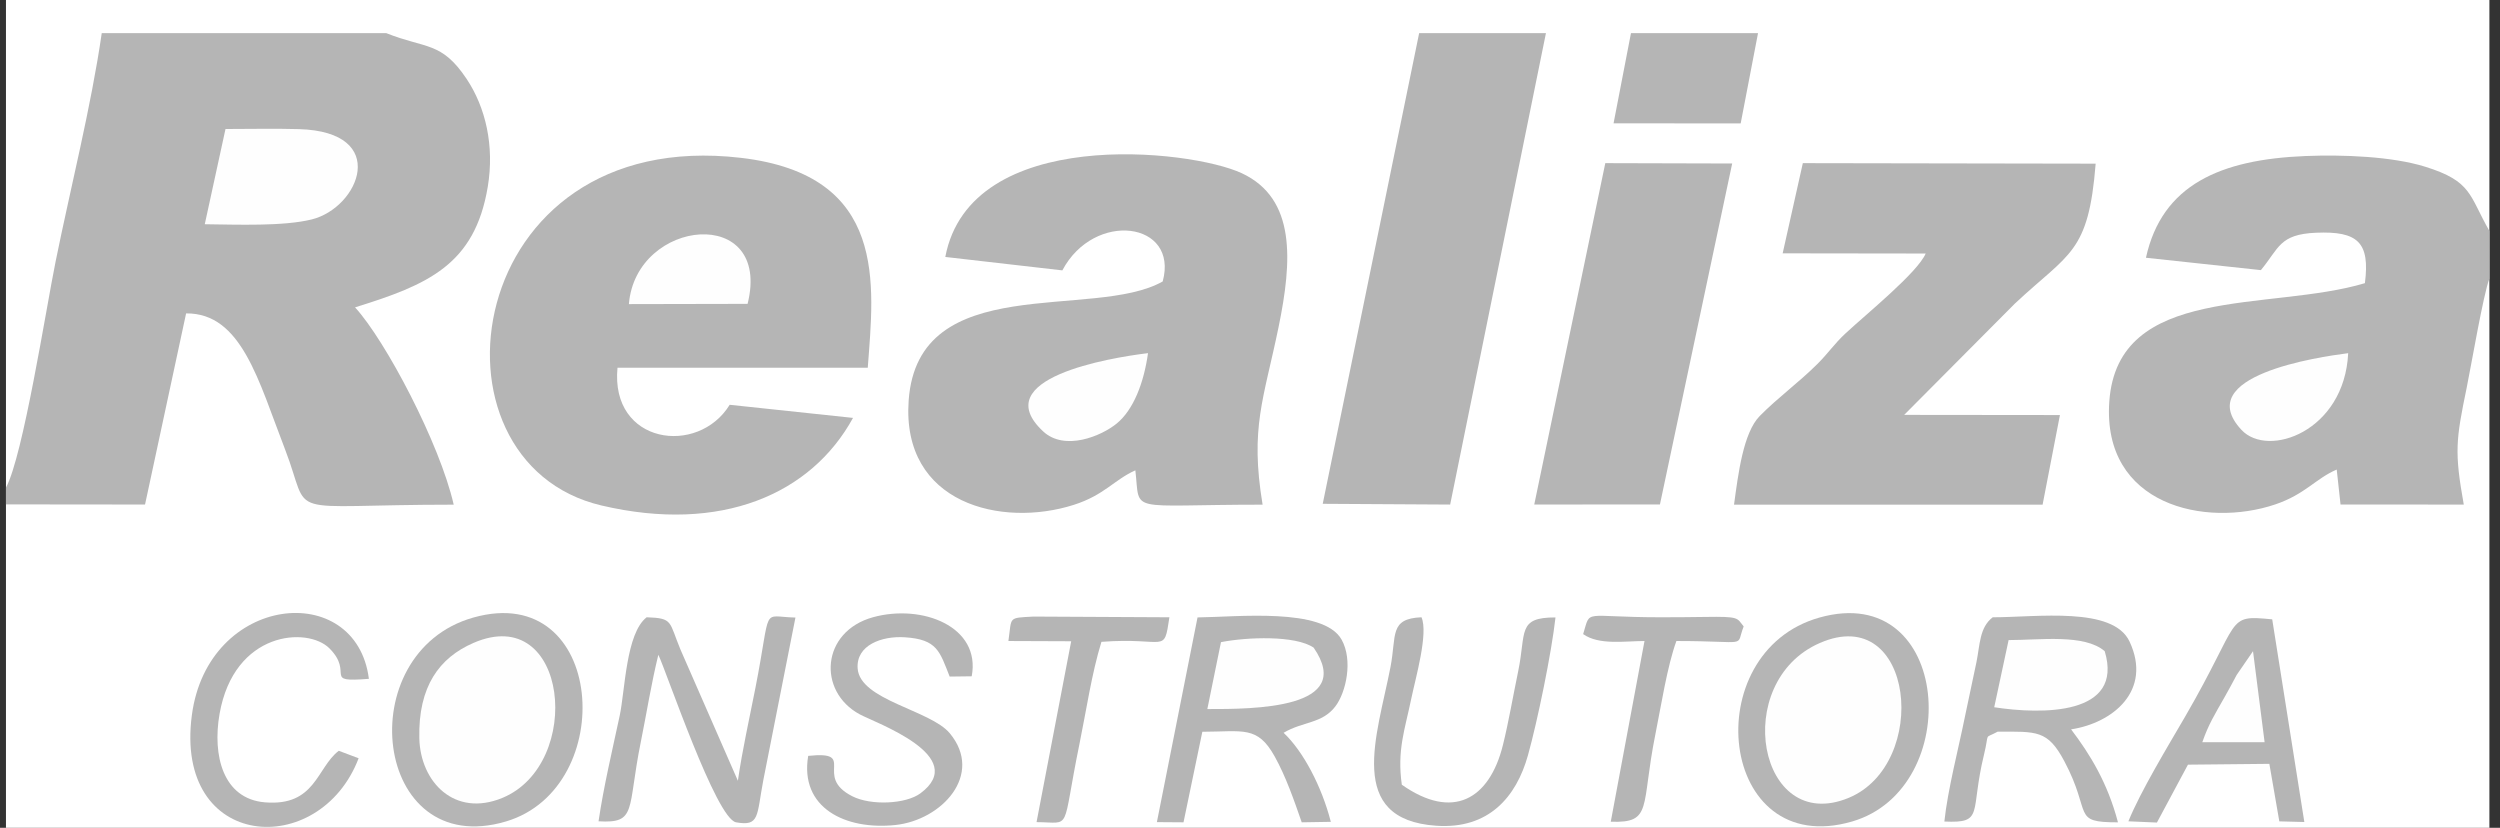 <svg width="151" height="50" viewBox="0 0 151 50" fill="none" xmlns="http://www.w3.org/2000/svg">
<rect x="0" y="0" width="151" height="50" fill="#333333" stroke="none"/>
<g clip-path="url(#clip0_13216_72836)">
<rect width="150" height="50" transform="translate(0.36)" fill="white"/>
<path fill-rule="evenodd" clip-rule="evenodd" d="M0.36 29.452V30.465L8.76 30.474L11.241 18.929C14.596 18.9 15.614 23.006 17.217 27.142C18.88 31.433 16.764 30.482 27.404 30.482C26.565 26.792 23.282 20.568 21.445 18.564C25.84 17.201 28.674 16.002 29.461 11.284C29.875 8.798 29.325 6.481 28.188 4.773C26.665 2.487 25.727 2.959 23.326 2H6.145C5.515 6.396 4.253 11.379 3.361 15.784C2.772 18.691 1.394 27.554 0.36 29.452Z" fill="#B5B5B5"/>
<path fill-rule="evenodd" clip-rule="evenodd" d="M57.096 15.52L64.166 16.331C66.092 12.694 71.214 13.387 70.227 17C66.058 19.363 55.443 16.284 54.883 24.192C54.441 30.436 60.505 31.887 64.864 30.491C66.711 29.899 67.288 28.984 68.575 28.408C68.886 31.065 67.966 30.482 76.261 30.482C75.49 25.82 76.329 24.12 77.223 19.768C78.049 15.754 78.293 11.998 75.003 10.462C71.884 9.005 58.608 7.557 57.096 15.52Z" fill="#B5B5B5"/>
<path fill-rule="evenodd" clip-rule="evenodd" d="M150.361 16.829V13.952C149.123 11.79 149.322 10.955 146.482 10.07C144.473 9.444 141.504 9.334 139.257 9.424C134.119 9.63 130.585 11.154 129.615 15.568L136.557 16.315C137.658 14.989 137.665 14.151 139.89 14.057C142.427 13.95 143.155 14.646 142.84 17.103C137.084 18.83 127.908 17.124 127.402 24.248C126.957 30.533 133.225 31.891 137.434 30.464C139.234 29.853 139.87 28.903 141.138 28.361L141.368 30.473L148.812 30.477C148.24 27.277 148.336 26.576 148.989 23.412C149.239 22.195 150.011 17.683 150.361 16.829Z" fill="#B5B5B5"/>
<path fill-rule="evenodd" clip-rule="evenodd" d="M51.522 25.241L44.073 24.449C42.16 27.566 36.852 26.827 37.297 22.213H52.413C52.784 17.189 53.664 10.573 44.748 9.533C27.858 7.561 25.128 27.9 36.332 30.532C43.573 32.234 49.008 29.836 51.522 25.241Z" fill="#B5B5B5"/>
<path fill-rule="evenodd" clip-rule="evenodd" d="M107.673 15.301L116.312 15.313C115.813 16.467 112.752 18.947 111.482 20.125C110.787 20.768 110.43 21.33 109.761 21.994C108.617 23.13 107.389 24.008 106.288 25.127C105.294 26.136 104.988 28.618 104.735 30.482H123.373L124.42 25.069L115.012 25.059L121.697 18.338C124.993 15.251 126.145 15.32 126.578 9.885L108.891 9.854L107.673 15.301Z" fill="#B5B5B5"/>
<path fill-rule="evenodd" clip-rule="evenodd" d="M93.375 2H85.717L79.893 30.43L87.59 30.476L93.375 2Z" fill="#B5B5B5"/>
<path fill-rule="evenodd" clip-rule="evenodd" d="M92.669 30.473L100.26 30.47L104.624 9.875L96.96 9.854L92.669 30.473Z" fill="#B5B5B5"/>
<path fill-rule="evenodd" clip-rule="evenodd" d="M28.589 37.3C21.104 39.415 22.519 52.003 30.561 49.616C37.408 47.584 36.572 35.044 28.589 37.3Z" fill="#B5B5B5"/>
<path fill-rule="evenodd" clip-rule="evenodd" d="M109.897 37.3C102.451 39.392 103.784 51.972 111.866 49.619C118.713 47.625 117.883 35.055 109.897 37.3Z" fill="#B5B5B5"/>
<path fill-rule="evenodd" clip-rule="evenodd" d="M117.439 49.621C119.874 49.731 118.973 49.111 119.834 45.579C120.182 44.153 119.793 44.668 120.66 44.192C123.01 44.193 123.675 44.075 124.683 45.972C126.392 49.187 125.08 49.669 127.925 49.669C127.304 47.3 126.245 45.565 125.094 44.053C127.613 43.671 130.009 41.715 128.626 38.753C127.625 36.611 123.039 37.284 120.36 37.284C119.561 37.893 119.592 38.933 119.38 39.984C119.148 41.132 118.914 42.135 118.687 43.264C118.302 45.176 117.64 47.705 117.439 49.621Z" fill="#B5B5B5"/>
<path fill-rule="evenodd" clip-rule="evenodd" d="M69.876 49.656L71.484 49.668L72.621 44.199C75.087 44.191 75.946 43.821 76.983 45.676C77.677 46.918 78.176 48.378 78.624 49.668L80.382 49.639C79.837 47.515 78.721 45.379 77.529 44.261C78.696 43.567 79.839 43.719 80.643 42.683C81.309 41.826 81.732 39.867 81.028 38.626C79.922 36.676 74.702 37.269 72.331 37.292L69.876 49.656Z" fill="#B5B5B5"/>
<path fill-rule="evenodd" clip-rule="evenodd" d="M28.596 38.833C26.543 39.724 25.257 41.45 25.327 44.586C25.387 47.239 27.46 49.382 30.34 48.195C35.296 46.151 34.324 36.346 28.596 38.833Z" fill="#FEFEFE"/>
<path fill-rule="evenodd" clip-rule="evenodd" d="M109.916 38.838C104.506 41.199 106.202 50.435 111.648 48.196C116.603 46.159 115.625 36.346 109.916 38.838Z" fill="#FEFEFE"/>
<path fill-rule="evenodd" clip-rule="evenodd" d="M128.555 49.607L130.278 49.682L132.152 46.186L137.069 46.136L137.671 49.61L139.182 49.65L137.242 37.408C134.381 37.135 135.448 37.316 131.967 43.31C130.923 45.105 129.28 47.814 128.555 49.607Z" fill="#B5B5B5"/>
<path fill-rule="evenodd" clip-rule="evenodd" d="M36.152 49.606C38.488 49.745 37.873 48.923 38.704 44.818C39.062 43.048 39.332 41.314 39.764 39.549C40.263 40.585 43.251 49.452 44.459 49.668C45.895 49.924 45.693 49.29 46.105 47.118L48.045 37.3C45.929 37.256 46.624 36.47 45.627 41.553C45.247 43.489 44.843 45.262 44.568 47.158L41.107 39.248C40.393 37.54 40.682 37.338 39.059 37.283C37.806 38.248 37.755 41.709 37.428 43.236C36.97 45.373 36.46 47.517 36.152 49.606Z" fill="#B5B5B5"/>
<path fill-rule="evenodd" clip-rule="evenodd" d="M48.815 45.655C48.288 48.79 51.054 50.148 54.073 49.832C56.886 49.538 59.436 46.784 57.368 44.291C56.195 42.878 51.93 42.299 51.801 40.367C51.708 38.972 53.248 38.4 54.658 38.492C56.616 38.619 56.757 39.348 57.36 40.865L58.691 40.848C59.261 37.843 55.696 36.464 52.733 37.28C49.597 38.145 49.358 41.755 51.924 43.144C52.873 43.658 58.612 45.679 55.591 47.919C54.715 48.568 52.605 48.669 51.475 48.092C49.085 46.874 51.833 45.337 48.815 45.655Z" fill="#B5B5B5"/>
<path fill-rule="evenodd" clip-rule="evenodd" d="M93.952 37.293C91.617 37.287 92.19 38.189 91.697 40.551C91.389 42.03 91.118 43.63 90.775 45.007C89.954 48.304 87.736 49.555 84.67 47.397C84.374 45.306 84.852 44.088 85.249 42.164C85.498 40.959 86.283 38.251 85.858 37.283C83.899 37.365 84.357 38.367 83.985 40.292C83.183 44.431 81.249 49.496 86.749 49.875C89.92 50.094 91.587 48.135 92.289 45.617C92.862 43.565 93.713 39.442 93.952 37.293Z" fill="#B5B5B5"/>
<path fill-rule="evenodd" clip-rule="evenodd" d="M12.368 13.543C14.337 13.568 17.113 13.676 18.823 13.255C21.703 12.545 23.597 7.958 18.052 7.799C16.593 7.757 15.084 7.792 13.62 7.792L12.368 13.543Z" fill="#FEFEFE"/>
<path fill-rule="evenodd" clip-rule="evenodd" d="M21.661 45.8L20.462 45.347C19.12 46.374 19.062 48.716 16 48.461C13.466 48.25 12.823 45.627 13.261 43.121C14.137 38.117 18.578 37.835 19.901 39.164C21.413 40.684 19.431 41.231 22.281 41.001C21.513 34.975 12.562 35.868 11.589 43.19C10.498 51.399 19.311 51.952 21.661 45.8Z" fill="#B5B5B5"/>
<path fill-rule="evenodd" clip-rule="evenodd" d="M106.185 2H98.511L97.459 7.448L105.137 7.455L106.185 2Z" fill="#B5B5B5"/>
<path fill-rule="evenodd" clip-rule="evenodd" d="M95.622 38.3C96.581 38.983 98.154 38.717 99.328 38.717L97.29 49.632C99.842 49.723 99.099 48.75 99.984 44.358C100.326 42.661 100.702 40.225 101.255 38.717C105.759 38.717 104.802 39.145 105.317 37.837C104.895 37.316 105.088 37.229 102.975 37.263C102.068 37.277 101.171 37.284 100.262 37.283C95.52 37.281 96.102 36.752 95.622 38.3Z" fill="#B5B5B5"/>
<path fill-rule="evenodd" clip-rule="evenodd" d="M60.908 38.717L64.7 38.732L62.607 49.657C64.784 49.664 64.088 50.359 65.203 44.916C65.605 42.955 65.941 40.656 66.527 38.767C70.474 38.47 70.288 39.559 70.632 37.284L62.421 37.241C60.855 37.329 61.121 37.237 60.908 38.717Z" fill="#B5B5B5"/>
<path fill-rule="evenodd" clip-rule="evenodd" d="M69.34 21.33C66.984 21.614 59.581 22.862 63.004 26.054C64.303 27.265 66.519 26.342 67.448 25.582C68.454 24.76 69.088 23.142 69.34 21.33Z" fill="#FEFEFE"/>
<path fill-rule="evenodd" clip-rule="evenodd" d="M120.451 42.718C123.33 43.159 128.301 43.225 127.124 39.331C125.894 38.277 123.221 38.661 121.32 38.661L120.451 42.718Z" fill="#FEFEFE"/>
<path fill-rule="evenodd" clip-rule="evenodd" d="M37.985 18.368L45.155 18.353C46.646 12.36 38.411 13.156 37.985 18.368Z" fill="#FEFEFE"/>
<path fill-rule="evenodd" clip-rule="evenodd" d="M141.83 21.332C140.029 21.561 132.339 22.692 135.383 25.963C136.99 27.691 141.605 26.058 141.83 21.332Z" fill="#FEFEFE"/>
<path fill-rule="evenodd" clip-rule="evenodd" d="M72.923 42.827C75.732 42.832 81.892 42.818 79.344 39.117C78.241 38.366 75.327 38.475 73.747 38.786L72.923 42.827Z" fill="#FEFEFE"/>
<path fill-rule="evenodd" clip-rule="evenodd" d="M133.02 44.829L136.782 44.827L136.082 39.332L135.095 40.767C134.85 41.226 134.654 41.6 134.366 42.106C133.762 43.167 133.391 43.759 133.02 44.829Z" fill="#FEFEFE"/>
</g>
<defs>
<clipPath id="clip0_13216_72836">
<rect width="150" height="50" fill="white" transform="translate(0.36)"/>
</clipPath>
</defs>
</svg>
